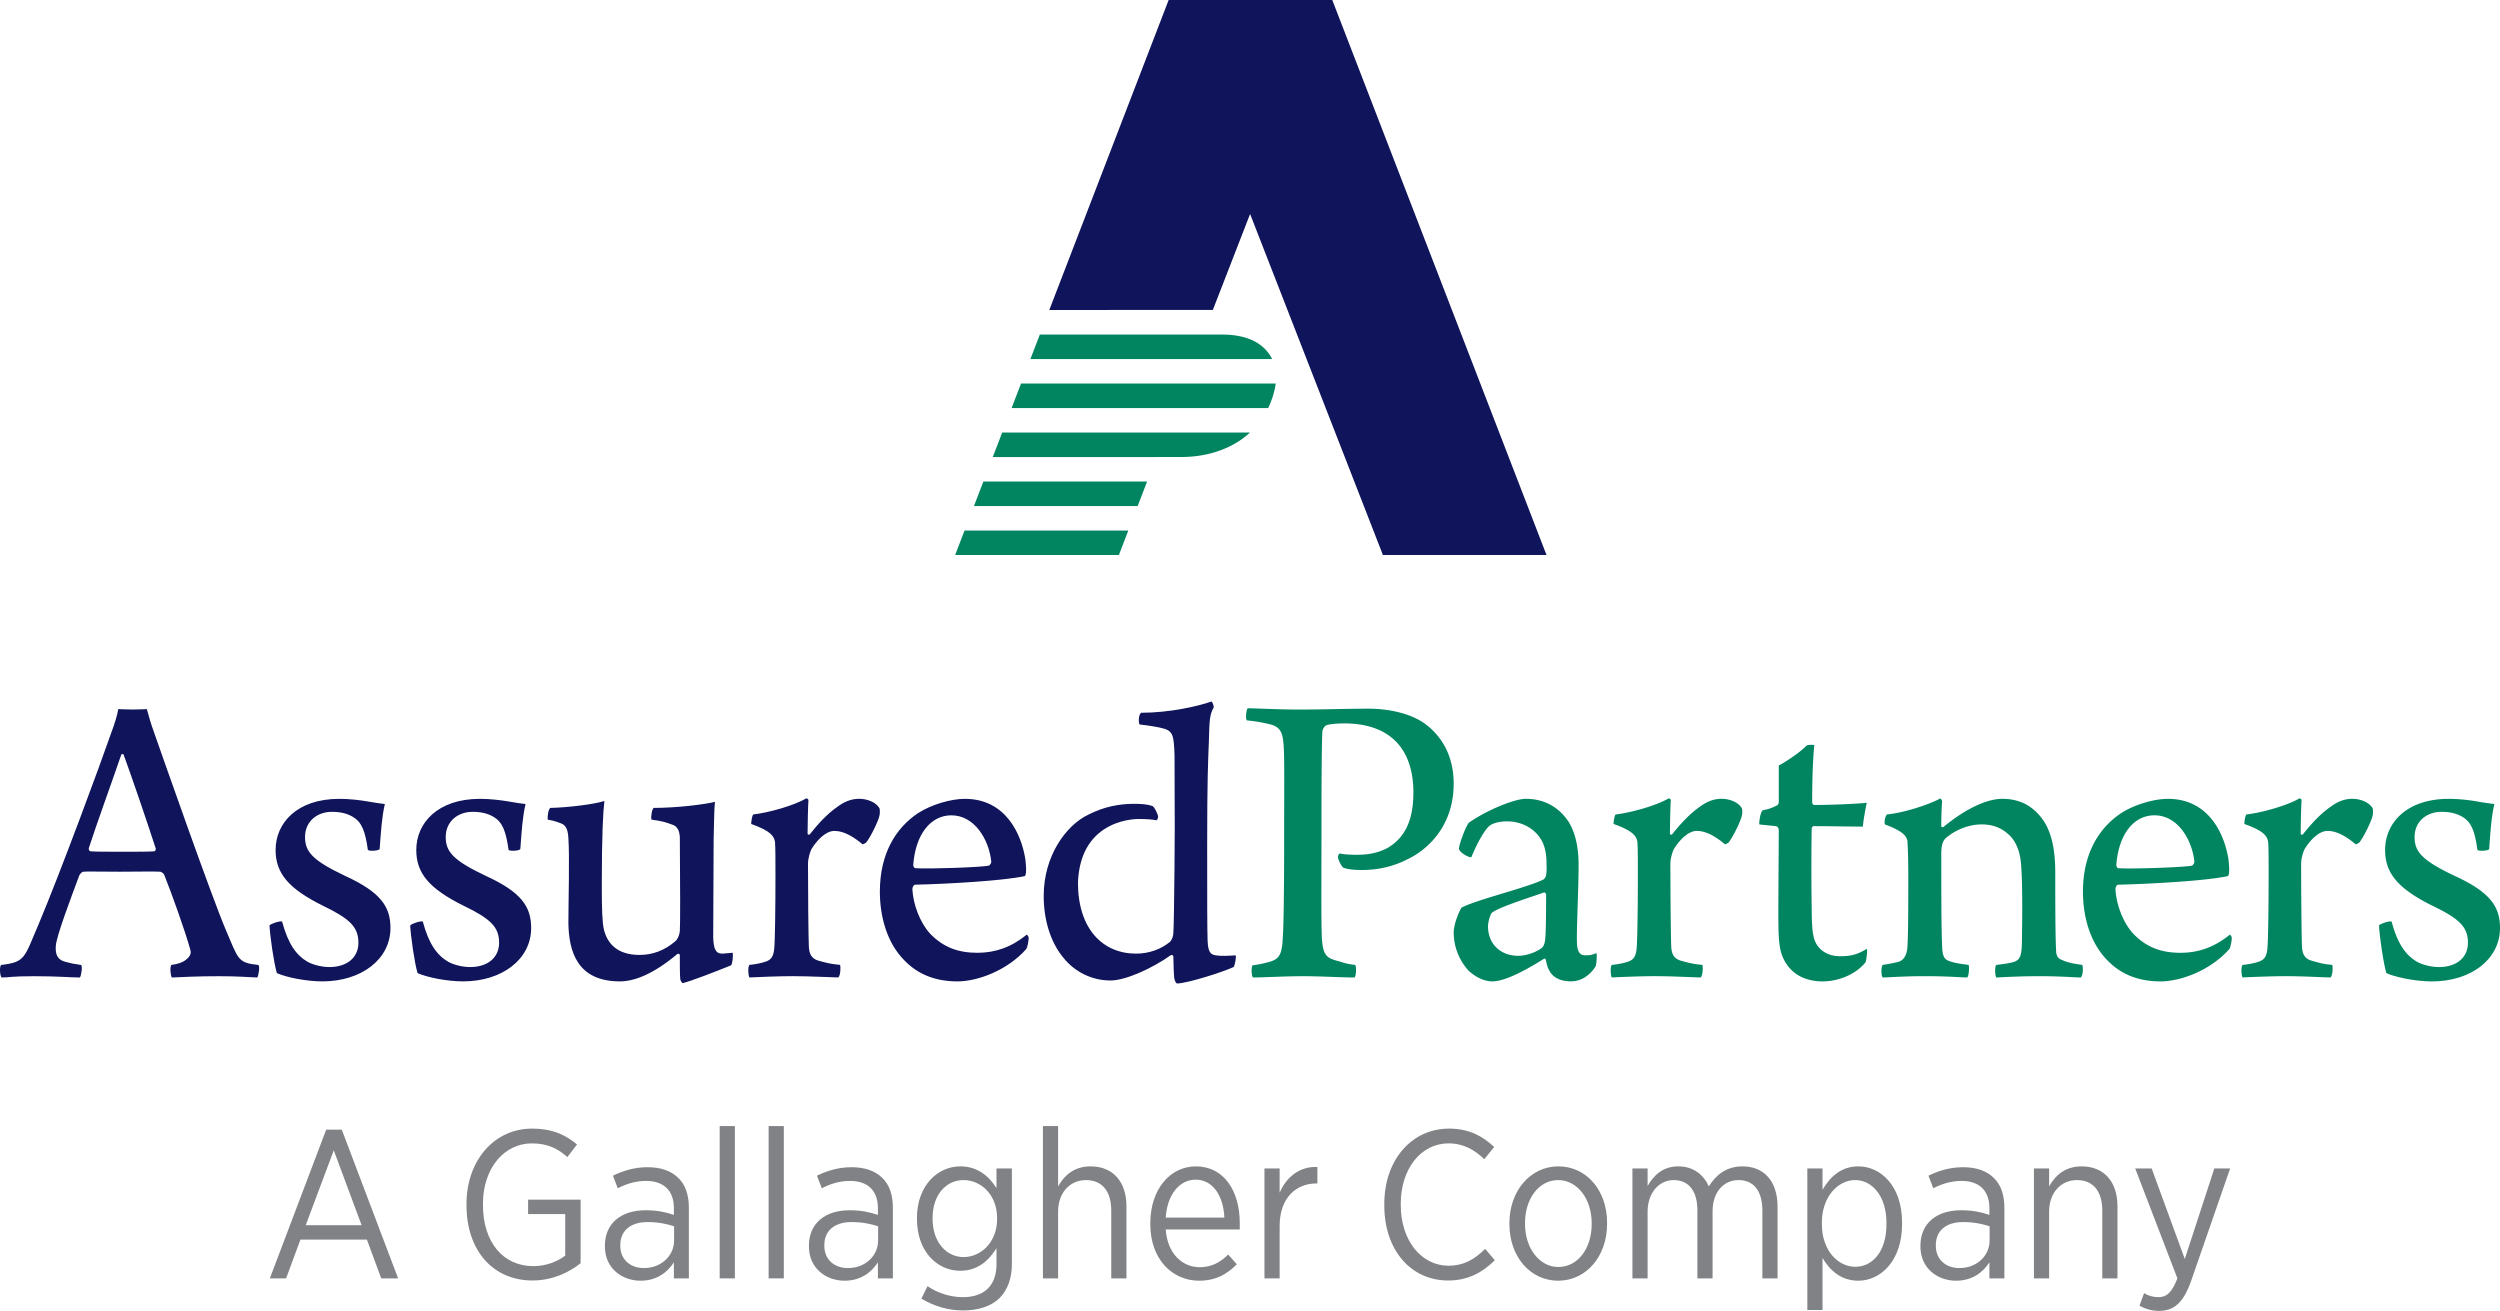 <svg id="WORKING_LAYER" version="1.1" width="953.204" height="499.811" xmlns="http://www.w3.org/2000/svg"><defs id="defs1"><clipPath id="clippath"><path id="rect1" style="fill:none" d="M68.803 75.094h953.205v375.01H68.803z"/></clipPath><style id="style1">.st1{fill:#808285}.st2{fill:#008560}.st3{fill:#0f145b}</style></defs><g id="g23" transform="translate(-68.803 -75.094)"><g clip-path="url(#clippath)" id="g6" style="clip-path:url(#clippath)"><g id="g5"><path class="st3" d="m468.882 193.29 45.507-118.196h62.384l81.679 211.604h-62.369l-50.64-130.019-14.201 36.579-62.361.031z" id="path1"/><path class="st2" d="M509.741 249.345h9.256c5.884 0 11.314-.978 16.259-2.989 3.803-1.51 7.222-3.654 10.14-6.338h-94.48l-3.591 9.342h62.4v-.016h.016zm45.124-26.017c.149-.681.258-1.346.344-1.995H458.1l-3.591 9.342h97.821a32.568 32.568 0 0 0 2.527-7.347zm-3.443-14.85c-3.591-3.873-9.217-5.829-16.854-5.829h-69.293l-3.591 9.342h92.164a15.206 15.206 0 0 0-2.433-3.513h.008zm-45.264 50.217H443.75l-3.591 9.342h62.423zm-7.16 18.685h-62.431l-3.584 9.335h62.431z" id="path2"/><path class="st3" d="M459.712 402.477c-1.502-9.256-7.378-22.8-23.027-22.8-5.289 0-12.73 2.152-17.855 5.454-8.435 5.626-14.553 15.375-14.553 29.929 0 9.421 2.645 19.506 9.421 26.282 4.961 5.125 11.572 7.942 20.171 7.942 7.605 0 19.006-4.131 26.282-12.402.329-.493.994-3.302.829-4.46-.164-.493-.493-.829-.657-.986-6.119 4.961-12.237 6.94-18.849 6.94-7.441 0-13.059-2.144-18.02-7.277-3.967-4.296-6.447-11.236-6.776-16.862 0-.829.329-1.651.994-1.823 13.012-.313 33.567-1.487 41.822-3.271 1.072-.485.227-6.659.227-6.659l-.008-.008zm-28.16-16.517c8.928 0 14.381 9.421 15.211 17.691 0 .657-.493 1.158-.829 1.487-3.302.665-22.816 1.33-28.105.994-.493 0-.829-.829-.829-1.158.829-11.737 6.619-19.013 14.546-19.013h.008zM83.466 427.625c8.435-20.007 23.974-62.165 27.612-72.744 1.322-3.474 2.48-7.112 2.809-9.421.657 0 2.645.164 5.454.164 3.31 0 4.961-.164 5.454-.164.665 2.48 1.487 5.454 2.645 8.599 3.31 9.421 21.658 61.829 27.44 75.553 4.796 11.072 4.405 12.597 12.347 13.388.822.078.164 4.139-.329 4.796-4.296-.164-7.222-.493-14.663-.493-8.098 0-14.444.329-17.91.493-.501-.657-.829-4.131-.164-4.796 2.426-.329 4.21-.933 5.352-1.815 1.87-1.448 2.316-2.645 1.815-4.131-1.987-7.112-6.948-21.001-9.921-28.434-.164-.493-1.158-1.158-1.487-1.158-2.316-.164-8.098 0-15.539 0-10.579 0-11.737-.164-13.724 0-.665 0-1.487.994-1.651 1.487-3.31 8.928-8.599 22.816-8.928 26.783-.164 2.809.219 5.227 3.811 6.142 1.98.509 3.161.782 5.72 1.127.822.11.164 4.139-.329 4.796-3.474 0-8.216-.493-17.472-.493-9.256 0-9.272.493-12.41.493-.657-.657-.931-4.679 0-4.796 9.069-1.111 8.607-2.645 14.068-15.375zm31.579-64.81c-2.809 8.27-9.585 26.955-12.402 35.711 0 .665.164.994.665 1.158 1.651.164 6.94.164 13.223.164 3.967 0 9.421 0 11.072-.164.329 0 .829-.665.501-1.322-3.31-10.25-9.593-28.606-12.237-35.711-.164 0-.657-.164-.829.164h.008zm98.494 36.039c-.493.665-3.803.829-4.468.329-.986-7.112-2.316-10.579-5.618-12.566-2.152-1.322-4.796-1.987-8.098-1.987-5.626 0-10.25 3.638-10.25 9.593 0 5.618 2.809 8.928 15.375 14.874 13.724 6.283 17.198 11.901 17.198 19.843 0 11.901-11.079 20.336-25.954 20.336-6.119 0-13.56-1.487-17.355-3.145-1.158-3.803-2.645-14.381-2.809-18.184.493-.657 3.967-1.815 4.796-1.487 2.316 8.599 5.454 12.895 9.757 15.375 2.48 1.322 5.782 1.98 8.263 1.98 6.776 0 11.079-3.631 11.079-9.256 0-5.954-3.145-9.1-13.388-14.053-13.395-6.612-18.184-12.566-18.184-21.322 0-10.25 8.098-19.506 24.303-19.506 3.803 0 7.934.493 10.743.986 2.645.501 5.289.829 6.612.994-1.158 4.961-1.487 10.414-1.987 17.19l-.016.008zm53.637 0c-.493.665-3.803.829-4.46.329-.986-7.112-2.316-10.579-5.618-12.566-2.152-1.322-4.796-1.987-8.098-1.987-5.626 0-10.25 3.638-10.25 9.593 0 5.618 2.809 8.928 15.375 14.874 13.724 6.283 17.198 11.901 17.198 19.843 0 11.901-11.079 20.336-25.954 20.336-6.119 0-13.552-1.487-17.355-3.145-1.158-3.803-2.645-14.381-2.809-18.184.493-.657 3.967-1.815 4.796-1.487 2.316 8.599 5.454 12.895 9.749 15.375 2.48 1.322 5.79 1.98 8.27 1.98 6.776 0 11.079-3.631 11.079-9.256 0-5.954-3.145-9.1-13.395-14.053-13.395-6.612-18.184-12.566-18.184-21.322 0-10.25 8.098-19.506 24.303-19.506 3.803 0 7.934.493 10.743.986 2.645.501 5.289.829 6.612.994-1.158 4.961-1.487 10.414-1.987 17.19l-.016.008zm80.998 39.514c.164.829 0 4.131-.657 4.796-6.119 2.48-15.054 5.947-18.356 6.776-.329 0-.829-.829-.994-1.487-.164-1.823-.164-6.784-.164-9.256 0-.329-.657-.665-.994-.329-9.421 7.942-16.697 10.414-21.822 10.414-16.204 0-19.506-11.244-19.671-22.323 0-7.934.501-25.296 0-32.237-.164-2.809-.657-4.796-2.645-5.626-1.487-.493-2.253-.986-5.227-1.487-.164-.986.164-3.967.994-4.468 6.612-.164 16.47-1.322 20.61-2.645-.501 4.131-.994 12.73-.994 32.237 0 8.763.164 14.217.829 16.87 1.322 5.289 5.125 9.585 13.552 9.585 4.961 0 9.428-1.651 13.56-5.125.994-.829 1.651-2.316 1.815-3.967.164-2.316.164-16.04 0-35.875-.164-1.987-.657-4.139-3.145-4.796-2.316-.829-3.028-1.158-7.66-1.823-.329-.986.164-3.967.829-4.468 8.763 0 19.561-1.322 23.364-2.308-.329 2.973-.329 8.098-.501 14.381l-.164 37.362c.164 4.46.978 6.228 3.638 6.119l3.811-.329-.008.008zm55.976-55.053c.164.493.164 1.987 0 2.645-.329 1.987-3.474 8.435-5.125 10.414-.164.164-1.158.657-1.322.657-3.145-2.645-6.94-5.125-10.743-5.125-3.302 0-6.612 3.466-8.763 6.94-.501.986-1.322 3.474-1.322 5.626 0 11.236.164 28.27.329 31.572.164 2.809.994 4.46 3.474 5.289 2.973.829 4.773 1.322 8.411 1.651.329.829.164 4.139-.657 4.796-1.987 0-10.727-.493-17.339-.493-5.125 0-13.56.329-16.533.493-.501-.657-.665-4.131 0-4.796 1.98-.164 4.624-.657 6.447-1.322 1.651-.657 2.645-1.651 2.973-4.624.329-2.645.493-16.369.493-27.769 0-6.119 0-11.079-.164-13.067-.329-2.308-1.659-4.296-9.092-6.94 0-.829.329-3.302.829-3.638 5.954-.657 15.704-3.466 20.171-6.119.329 0 .829.329.829.665-.164 2.316-.329 9.593-.329 12.73 0 .501.493.501.829.329 3.138-3.967 6.612-7.77 10.414-10.414 2.645-1.987 5.289-3.145 8.427-3.145s6.447 1.322 7.77 3.638l-.008.008z" id="path3"/><path class="st2" d="M578.933 402c0-.665.329-1.322.665-1.487 1.487.329 3.967.493 6.447.493 4.961 0 8.263-.829 11.572-2.48 7.605-4.296 10.086-11.901 10.086-21.322 0-15.211-7.605-26.29-26.454-26.29-1.651 0-5.782.172-6.94.829-.493.329-1.158 1.158-1.322 2.316-.172 3.803-.329 12.394-.329 39.177 0 18.849-.164 31.407.164 39.842.501 5.954 1.487 7.277 6.119 8.435 2.48.657 2.566.986 6.533 1.487.657.665.329 4.303-.172 4.796-4.789 0-12.981-.493-19.428-.493-7.605 0-15.524.493-19.326.493-.665-.657-.665-4.131-.164-4.624 3.466-.493 4.444-.829 6.424-1.322 3.967-1.158 4.796-2.981 5.125-9.593.329-5.626.493-19.178.493-37.033 0-19.013.164-30.249-.164-35.382-.329-5.782-1.322-7.77-5.954-8.756a62.223 62.223 0 0 0-8.098-1.322c-.665-.829-.164-4.131.329-4.624 2.645 0 11.737.493 19.506.493 9.914 0 17.026-.329 26.783-.329 5.618 0 15.539 1.158 21.987 6.283 5.454 4.296 10.25 11.408 10.25 22.323 0 15.211-8.928 24.631-17.527 28.763-5.79 2.981-11.737 4.131-17.362 4.131-2.809 0-5.125-.164-7.105-.829-.994-.657-1.987-3.138-2.152-3.967l.016-.008zm88.956 47.275c-4.632 0-7.277-1.823-8.435-4.303-.665-.986-.994-2.809-1.322-4.131 0-.164-.501-.329-.665-.164-8.435 5.289-15.375 8.599-19.671 8.599-3.145 0-6.447-1.651-9.1-4.131-3.31-3.638-5.626-8.763-5.626-14.553 0-3.145 2.152-8.263 2.981-9.421 5.454-2.981 24.96-7.605 31.251-10.751.329-.164.986-1.15.986-1.651.329-1.487.164-3.302.164-4.46 0-3.31-.493-6.94-2.48-9.757-2.809-4.131-7.605-6.283-12.566-6.283-3.638 0-5.782.986-6.612 1.651-1.815 1.322-4.796 6.612-6.94 11.901-.493.665-4.961-1.815-4.796-3.302.329-2.316 2.809-8.763 3.803-9.757 7.105-4.961 17.527-9.092 21.658-9.092 7.277 0 12.73 3.31 16.369 8.756 2.809 4.632 3.803 10.414 3.803 16.369 0 8.599-.657 21.322-.657 27.933 0 3.474.156 6.627 3.192 6.612 2.238-.016 2.34-.164 4.319-.829.172.665.016 3.975-.336 4.961 0 0-3.153 5.782-9.327 5.782l.008.023zm-10.414-33.888c-6.119 2.144-16.697 5.454-19.671 7.605-.665.329-1.651 3.474-1.651 5.289 0 6.447 4.46 11.244 11.572 11.244 2.144 0 5.782-.829 8.435-2.645 1.158-.657 1.651-1.98 1.815-3.803.329-3.466.329-14.217.329-17.026 0-.164-.493-.829-.829-.657v-.008zm75.49-32.072c.172.493.172 1.987 0 2.645-.329 1.987-3.466 8.435-5.125 10.414-.172.164-1.158.657-1.322.657-3.138-2.645-6.94-5.125-10.743-5.125-3.31 0-6.612 3.466-8.763 6.94-.493.986-1.322 3.474-1.322 5.626 0 11.236.172 28.27.329 31.572.164 2.809.986 4.46 3.474 5.289 2.973.829 4.749 1.322 8.38 1.651.329.829.172 4.139-.657 4.796-1.987 0-10.704-.493-17.316-.493-5.125 0-13.552.329-16.533.493-.493-.657-.657-4.131 0-4.796 1.987-.164 4.632-.657 6.447-1.322 1.651-.657 2.645-1.651 2.973-4.624.329-2.645.501-16.369.501-27.769 0-6.119 0-11.079-.172-13.067-.329-2.308-1.651-4.296-9.092-6.94 0-.829.329-3.302.829-3.638 5.954-.657 15.711-3.466 20.171-6.119.329 0 .829.329.829.665-.172 2.316-.329 9.593-.329 12.73 0 .501.493.501.829.329 3.145-3.967 6.612-7.77 10.414-10.414 2.645-1.987 5.289-3.145 8.435-3.145 3.146 0 6.447 1.322 7.77 3.638l-.008.008zm27.276 6.776c-.329 0-.665.665-.665.829-.164 7.778-.164 22.323 0 30.421 0 6.612.329 9.757.994 11.901 1.487 4.46 5.618 6.447 9.757 6.447 4.624 0 6.94-.829 10.25-2.809.329.501-.172 4.468-.493 5.125-4.139 5.125-11.079 7.277-16.369 7.277-6.447 0-11.737-2.645-14.546-7.942-2.152-3.967-2.316-8.263-2.316-18.841 0-9.421.164-24.303.164-30.914 0-.493-.329-1.322-.986-1.487l-6.416-.657c-.164-.994.446-5.274 1.487-5.461 2.496-.438 3.936-1.15 5.258-1.815.164 0 .657-.665.657-1.158v-14.053c2.645-1.322 8.763-5.461 10.579-7.605.829-.329 2.48-.329 2.981-.164-.329 2.809-.829 10.258-.829 21.822 0 .329.329.994.657.994 7.942 0 17.691-.501 20.171-.829-.493 2.308-1.322 6.612-1.487 9.092-4.131 0-12.566-.172-18.841-.172h-.008zm32.354 51.751c2.316-.665 3.31-2.981 3.474-5.79.329-5.125.329-16.697.329-27.112 0-6.447-.172-10.751-.329-13.231-.493-2.308-2.48-3.967-8.599-6.283-.329-.994.164-3.302.829-3.803 6.612-.657 16.204-3.803 20.336-6.119.164.172.657.665.657 1.158-.164 1.823-.329 6.619-.329 9.421 0 .329.493.501.829.329 8.599-7.105 16.697-10.743 22.48-10.743 7.105 0 12.23 3.145 15.868 8.599 3.145 4.961 4.296 11.572 4.296 19.506 0 9.256 0 24.138.329 29.921 0 1.322.493 2.645 1.651 3.145 2.645 1.322 4.961 1.651 8.27 2.152.493.829.329 3.967-.501 4.796-2.308 0-7.269-.493-15.868-.493-7.605 0-12.394.329-16.369.493-.493-.657-.657-4.131 0-4.796 3.145-.329 5.782-.829 6.784-1.15 2.316-.829 2.809-2.48 2.973-6.784.172-9.256.329-25.954-.493-32.072-.329-2.645-1.487-7.105-4.624-9.757-2.316-2.144-5.461-3.803-10.25-3.803s-9.921 1.987-13.716 5.289c-.994.986-1.651 2.48-1.651 5.947 0 11.737 0 27.777.329 35.382.172 3.803.829 4.961 3.145 5.618 1.823.665 4.303.994 6.94 1.322.329.665.164 3.967-.493 4.796-2.48 0-7.112-.493-16.204-.493-8.098 0-14.053.493-16.032.493-.665-.657-.665-4.131 0-4.796a54.742 54.742 0 0 0 5.947-1.15zm180.862-58.527c.172.493.172 1.987 0 2.645-.329 1.987-3.466 8.435-5.125 10.414-.172.164-1.158.657-1.322.657-3.138-2.645-6.94-5.125-10.743-5.125-3.31 0-6.612 3.466-8.763 6.94-.493.986-1.322 3.474-1.322 5.626 0 11.236.172 28.27.329 31.572.164 2.809.986 4.46 3.474 5.289 2.973.829 4.405 1.322 8.044 1.651.329.829.172 4.139-.657 4.796-1.987 0-10.36-.493-16.971-.493-5.125 0-13.552.329-16.533.493-.493-.657-.657-4.131 0-4.796 1.987-.164 4.632-.657 6.447-1.322 1.651-.657 2.645-1.651 2.973-4.624.329-2.645.501-16.369.501-27.769 0-6.119 0-11.079-.172-13.067-.329-2.308-1.651-4.296-9.092-6.94 0-.829.329-3.302.829-3.638 5.954-.657 15.711-3.466 20.171-6.119.329 0 .829.329.829.665-.172 2.316-.329 9.593-.329 12.73 0 .501.493.501.829.329 3.145-3.967 6.612-7.77 10.414-10.414 2.645-1.987 5.289-3.145 8.435-3.145 3.146 0 6.447 1.322 7.77 3.638l-.016.008zm44.419 15.539c-.493.665-3.803.829-4.468.329-.986-7.112-2.308-10.579-5.618-12.566-2.152-1.322-4.789-1.987-8.098-1.987-5.626 0-10.25 3.638-10.25 9.593 0 5.618 2.809 8.928 15.375 14.874 13.724 6.283 17.19 11.901 17.19 19.843 0 11.901-11.072 20.336-25.954 20.336-6.119 0-13.56-1.487-17.362-3.145-1.158-3.803-2.645-14.381-2.809-18.184.493-.657 3.967-1.815 4.796-1.487 2.308 8.599 5.454 12.895 9.757 15.375 2.48 1.322 5.782 1.98 8.263 1.98 6.784 0 11.079-3.631 11.079-9.256 0-5.954-3.138-9.1-13.395-14.053-13.395-6.612-18.184-12.566-18.184-21.322 0-10.25 8.098-19.506 24.303-19.506 3.803 0 7.942.493 10.751.986 2.645.501 5.289.829 6.612.994-1.158 4.961-1.487 10.414-1.987 17.19v.008zm-99.448 3.623c-1.502-9.256-7.378-22.8-23.027-22.8-5.289 0-12.73 2.152-17.855 5.454-8.435 5.626-14.553 15.375-14.553 29.929 0 9.421 2.645 19.506 9.421 26.282 4.961 5.125 11.572 7.942 20.171 7.942 7.605 0 19.006-4.131 26.282-12.402.329-.493.994-3.302.829-4.46-.164-.493-.493-.829-.657-.986-6.119 4.961-12.237 6.94-18.849 6.94-7.441 0-13.059-2.144-18.02-7.277-3.967-4.296-6.447-11.236-6.776-16.862 0-.829.329-1.651.994-1.823 13.012-.313 33.567-1.487 41.822-3.271 1.072-.485.227-6.659.227-6.659l-.008-.008zm-28.16-16.517c8.928 0 14.381 9.421 15.211 17.691 0 .657-.493 1.158-.829 1.487-3.302.665-22.816 1.33-28.105.994-.493 0-.829-.829-.829-1.158.829-11.737 6.619-19.013 14.546-19.013h.008z" id="path4"/><path class="st3" d="M539.983 439.354c-2.809.172-5.626.329-7.605 0-1.651-.329-2.973-.657-3.138-5.618-.164-3.638-.164-17.198-.164-36.376 0-25.625.329-31.157.665-40.085.164-7.441.329-9.921 1.815-12.402.164-.493-.493-2.144-.829-2.308-5.125 1.815-16.032 4.296-26.783 4.296-.994.493-1.15 3.474-.657 4.468 3.145.329 7.441.994 9.585 1.651 2.48.829 3.145 2.152 3.474 5.289.329 4.131.329 2.066.329 21.408.164 7.441-.172 47.119-.493 51.086 0 1.158-.501 2.645-1.322 3.474-3.466 2.809-7.934 4.46-12.895 4.46-12.566 0-22.159-9.256-22.159-27.112.955-25.101 23.458-24.217 23.458-24.217 2.48 0 4.961.164 6.447.493.329-.164.665-.829.665-1.487-.172-.829-1.158-3.31-2.152-3.967-1.98-.665-4.296-.829-7.105-.829-5.626 0-11.572 1.15-17.362 4.131-8.599 4.131-17.01 15.79-17.01 30.993 0 9.256 2.645 17.683 7.441 23.481 4.468 5.618 11.079 8.756 18.028 8.756 5.618 0 15.704-4.468 23.145-9.757.329 0 .829.164.829.665 0 2.48.164 6.776.329 8.098.172 1.15.665 2.144 1.158 2.144 4.131-.164 17.19-4.303 21.494-6.283.493-.657.986-3.631.829-4.468l-.016.016z" id="path5"/></g></g><g id="g22"><path class="st1" d="M193.17 505.813h5.952l21.475 56.706h-6.435l-5.469-14.799h-25.337l-5.469 14.799h-6.194l21.475-56.706zm13.513 36.436-10.617-28.553-10.698 28.553z" id="path6"/><path class="st1" d="M246.669 534.688v-.563c0-16.328 10.376-28.714 25.015-28.714 7.4 0 12.306 2.09 17.132 6.032l-3.7 4.826c-3.379-3.057-7.4-5.229-13.513-5.229-10.697 0-18.66 9.651-18.66 23.004v.482c0 14.156 7.641 23.325 19.223 23.325 4.826 0 9.25-1.769 12.145-4.021v-15.846h-14.156v-5.469h20.028v24.21c-4.424 3.539-10.778 6.597-18.338 6.597-15.282 0-25.175-11.663-25.175-28.635z" id="path7"/><path class="st1" d="M299.442 550.373v-.321c0-8.606 6.274-13.513 15.523-13.513 4.424 0 7.642.724 10.779 1.77v-2.574c0-6.757-3.942-10.376-10.617-10.376-4.263 0-7.884 1.287-10.779 2.816l-1.85-4.826c3.942-1.85 8.044-3.217 13.192-3.217 5.067 0 9.008 1.367 11.743 4.101 2.654 2.494 4.021 6.435 4.021 11.342v26.944h-5.711v-6.113c-2.494 3.861-6.595 6.998-12.709 6.998-7.077 0-13.593-4.745-13.593-13.03zm26.381-2.332v-5.389c-2.654-.885-6.032-1.608-10.133-1.608-6.676 0-10.376 3.458-10.376 8.767v.321c0 5.229 3.861 8.445 8.928 8.445 6.435.081 11.582-4.504 11.582-10.536z" id="path8"/><path class="st1" d="M343.204 504.446h5.792v58.072h-5.792z" id="path9"/><path class="st1" d="M361.867 504.446h5.791v58.072h-5.791z" id="path10"/><path class="st1" d="M377.233 550.373v-.321c0-8.606 6.274-13.513 15.523-13.513 4.424 0 7.642.724 10.779 1.77v-2.574c0-6.757-3.942-10.376-10.617-10.376-4.263 0-7.884 1.287-10.779 2.816l-1.85-4.826c3.942-1.85 8.044-3.217 13.192-3.217 5.067 0 9.008 1.367 11.743 4.101 2.654 2.494 4.021 6.435 4.021 11.342v26.944h-5.711v-6.113c-2.494 3.861-6.595 6.998-12.709 6.998-7.077 0-13.593-4.745-13.593-13.03zm26.381-2.332v-5.389c-2.654-.885-6.032-1.608-10.133-1.608-6.676 0-10.376 3.458-10.376 8.767v.321c0 5.229 3.861 8.445 8.928 8.445 6.435.081 11.582-4.504 11.582-10.536z" id="path11"/><path class="st1" d="m420.11 570.24 2.332-4.745c3.942 2.654 8.687 4.182 13.513 4.182 7.882 0 12.788-4.182 12.788-12.548v-6.112c-2.895 4.664-7.158 8.606-13.835 8.606-8.525 0-16.488-7.079-16.488-19.787v-.321c0-12.548 8.043-19.706 16.488-19.706 6.757 0 11.019 3.861 13.835 8.285v-7.48h5.872v36.355c0 5.711-1.689 9.974-4.664 13.03-3.218 3.137-8.044 4.745-13.916 4.745-5.63 0-10.938-1.527-15.925-4.504zm28.876-30.404v-.24c0-9.008-6.194-14.559-12.79-14.559-6.514 0-11.823 5.389-11.823 14.559v.161c0 9.088 5.388 14.638 11.823 14.638 6.595 0 12.79-5.63 12.79-14.559z" id="path12"/><path class="st1" d="M466.448 504.446h5.791v23.004c2.332-4.183 6.113-7.642 12.387-7.642 8.525 0 13.673 5.872 13.673 15.203v27.508h-5.791V536.7c0-7.48-3.539-11.662-9.653-11.662-6.114 0-10.617 4.826-10.617 11.985v25.497h-5.791v-58.072z" id="path13"/><path class="st1" d="M507.396 541.928v-.482c0-12.79 7.48-21.637 17.373-21.637 10.456 0 16.73 9.008 16.73 21.637v2.412h-28.231c.643 9.25 6.354 14.398 12.95 14.398 4.585 0 7.962-1.93 10.857-4.826l3.298 3.7c-3.78 3.861-8.123 6.274-14.397 6.274-10.216 0-18.58-8.204-18.58-21.475zm28.231-2.574c-.321-7.963-4.182-14.478-10.938-14.478-6.193 0-10.859 5.711-11.422 14.478z" id="path14"/><path class="st1" d="M550.916 520.613h5.791v9.25c2.494-5.872 7.561-10.135 14.398-9.813v6.274h-.402c-7.722 0-13.995 5.469-13.995 16.248v19.947h-5.791v-41.905z" id="path15"/><path class="st1" d="M596.61 534.688v-.563c0-16.97 10.617-28.714 24.693-28.714 7.801 0 12.869 2.975 17.212 6.998l-3.78 4.664c-3.7-3.539-7.882-6.032-13.674-6.032-10.295 0-18.178 9.491-18.178 23.084v.323c0 13.834 7.963 23.244 18.259 23.244 5.63 0 9.812-2.332 13.914-6.435l3.7 4.344c-4.666 4.585-10.054 7.722-17.856 7.722-13.995 0-24.291-11.422-24.291-28.635z" id="path16"/><path class="st1" d="M644.316 541.847v-.482c0-12.145 7.963-21.556 18.66-21.556 10.779 0 18.58 9.25 18.58 21.475v.483c0 12.225-7.882 21.636-18.66 21.636-10.698 0-18.58-9.25-18.58-21.556zm31.368 0v-.401c0-9.411-5.63-16.409-12.788-16.409-7.319 0-12.628 7.077-12.628 16.328v.402c0 9.33 5.549 16.409 12.707 16.409 7.4 0 12.709-7.079 12.709-16.329z" id="path17"/><path class="st1" d="M691.216 520.613h5.791v6.676c2.332-4.023 5.711-7.481 11.743-7.481 5.55 0 9.572 3.057 11.582 7.642 2.574-4.102 6.435-7.642 12.869-7.642 8.124 0 13.353 5.631 13.353 15.363v27.347h-5.792v-25.819c0-7.641-3.379-11.662-9.088-11.662-5.47 0-9.894 4.343-9.894 11.904v25.578h-5.791V536.62c0-7.561-3.379-11.582-9.089-11.582-5.55 0-9.893 4.906-9.893 11.985v25.497h-5.791v-41.905z" id="path18"/><path class="st1" d="M757.906 520.613h5.791v8.124c2.816-4.826 6.998-8.929 13.674-8.929 8.445 0 16.649 7.4 16.649 21.315v.805c0 13.914-8.204 21.475-16.649 21.475-6.757 0-11.019-4.102-13.674-8.687v19.867h-5.791zm30.163 21.315v-.644c0-10.133-5.47-16.247-11.905-16.247-6.595 0-12.709 6.354-12.709 16.167v.724c0 9.893 6.113 16.167 12.709 16.167 6.596 0 11.905-5.791 11.905-16.167z" id="path19"/><path class="st1" d="M801.027 550.373v-.321c0-8.606 6.274-13.513 15.523-13.513 4.424 0 7.642.724 10.779 1.77v-2.574c0-6.757-3.942-10.376-10.617-10.376-4.263 0-7.884 1.287-10.779 2.816l-1.85-4.826c3.942-1.85 8.044-3.217 13.192-3.217 5.067 0 9.008 1.367 11.743 4.101 2.654 2.494 4.021 6.435 4.021 11.342v26.944h-5.711v-6.113c-2.494 3.861-6.595 6.998-12.709 6.998-7.077 0-13.593-4.745-13.593-13.03zm26.381-2.332v-5.389c-2.654-.885-6.032-1.608-10.133-1.608-6.676 0-10.376 3.458-10.376 8.767v.321c0 5.229 3.861 8.445 8.928 8.445 6.435.081 11.582-4.504 11.582-10.536z" id="path20"/><path class="st1" d="M844.306 520.613h5.791v6.837c2.332-4.183 6.113-7.642 12.387-7.642 8.525 0 13.673 5.872 13.673 15.203v27.508h-5.791V536.7c0-7.48-3.539-11.662-9.653-11.662-6.114 0-10.617 4.826-10.617 11.985v25.497h-5.791v-41.905z" id="path21"/><path class="st1" d="M913.084 520.613h6.032l-14.799 42.629c-2.976 8.606-6.597 11.663-12.307 11.663-2.574 0-4.986-.644-7.48-1.931l1.77-4.826c1.608.966 3.377 1.529 5.469 1.529 3.137 0 5.148-1.769 7.238-7.158l-16.086-41.905h6.274l12.628 34.505 11.261-34.505z" id="path22"/></g></g></svg>
